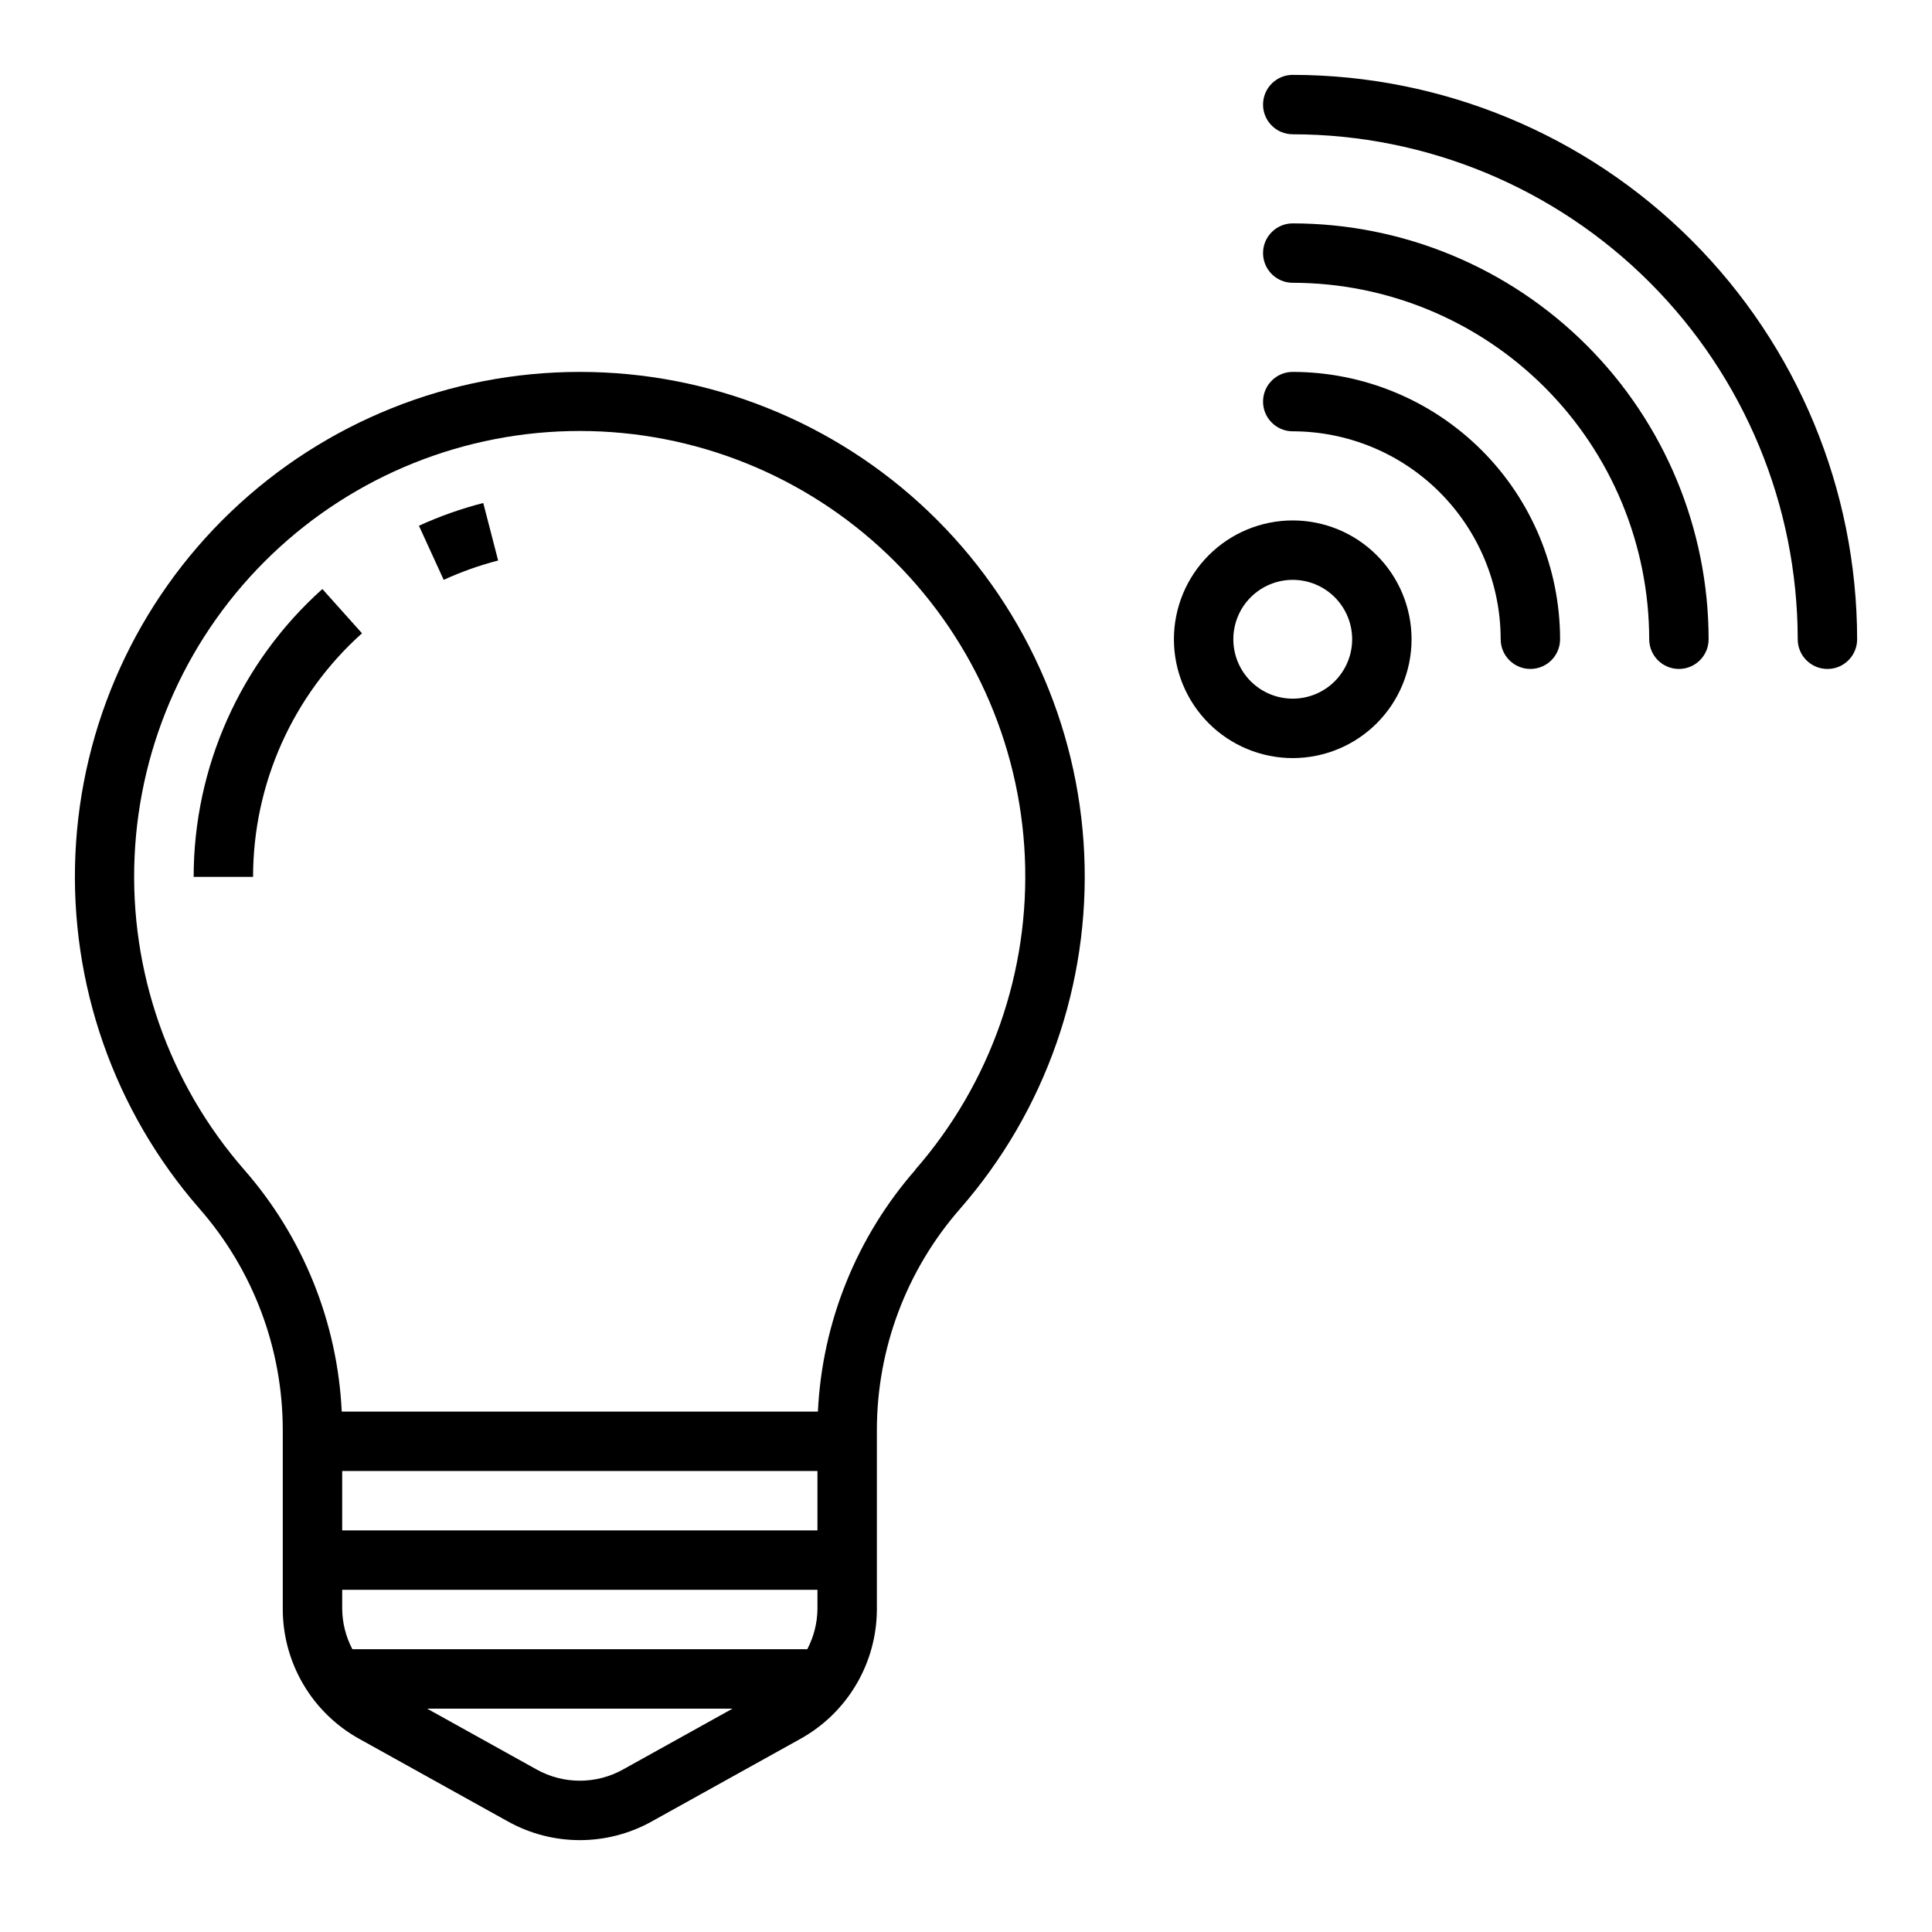 <?xml version="1.0" encoding="UTF-8"?>
<!-- Uploaded to: SVG Repo, www.svgrepo.com, Generator: SVG Repo Mixer Tools -->
<svg fill="#000000" width="800px" height="800px" version="1.1" viewBox="144 144 512 512" xmlns="http://www.w3.org/2000/svg">
 <g>
  <path d="m297.66 242.56c-34.445-0.012-67.57 13.266-92.469 37.062-24.902 23.801-39.66 56.289-41.207 90.699-1.543 34.41 10.246 68.09 32.91 94.023 14.219 16.246 22.051 37.105 22.043 58.695v47.359-0.004c0 7.023 1.879 13.914 5.438 19.965s8.672 11.035 14.809 14.445l39.359 21.867h0.004c11.875 6.644 26.348 6.644 38.227 0l39.359-21.867c6.137-3.41 11.25-8.395 14.809-14.445 3.559-6.051 5.438-12.941 5.438-19.965v-47.355c-0.008-21.59 7.824-42.449 22.043-58.695 22.664-25.934 34.453-59.613 32.91-94.023-1.547-34.41-16.305-66.898-41.207-90.699-24.898-23.797-58.023-37.074-92.465-37.062zm11.469 370.36c-7.129 3.981-15.812 3.981-22.941 0l-29-16.113h80.941zm48.805-31.859h-120.55c-1.73-3.289-2.656-6.941-2.699-10.66v-5.082h125.95v5.086-0.004c-0.043 3.719-0.969 7.371-2.699 10.66zm2.699-31.488h-125.95v-15.742h125.95zm25.977-95.59h0.004c-15.617 17.832-24.734 40.426-25.859 64.102h-126.19c-1.125-23.676-10.242-46.27-25.859-64.102-20-22.895-30.402-52.617-29.039-82.988 1.363-30.367 14.391-59.043 36.363-80.051s51.199-32.73 81.598-32.73c30.402 0 59.629 11.723 81.602 32.73 21.973 21.008 34.996 49.684 36.363 80.051 1.363 30.371-9.039 60.094-29.039 82.988z"/>
  <path d="m255.02 283.33 6.566 14.336c4.644-2.129 9.473-3.844 14.422-5.125l-3.938-15.242c-5.852 1.5-11.559 3.516-17.051 6.031z"/>
  <path d="m195.32 376.38h15.746c0.016-24.641 10.512-48.113 28.867-64.551l-10.5-11.73h-0.004c-21.691 19.426-34.094 47.164-34.109 76.281z"/>
  <path d="m486.59 218.94c25.047 0.027 49.059 9.988 66.766 27.699 17.711 17.707 27.672 41.719 27.699 66.766 0 4.348 3.523 7.871 7.871 7.871 4.348 0 7.875-3.523 7.875-7.871-0.031-29.219-11.652-57.234-32.316-77.895-20.66-20.66-48.676-32.281-77.895-32.312-4.348 0-7.871 3.523-7.871 7.871 0 4.348 3.523 7.871 7.871 7.871z"/>
  <path d="m486.59 258.3c14.609 0.02 28.617 5.828 38.945 16.16 10.332 10.328 16.145 24.336 16.16 38.945 0 4.348 3.523 7.871 7.871 7.871s7.871-3.523 7.871-7.871c-0.02-18.785-7.492-36.793-20.773-50.074s-31.289-20.754-50.074-20.773c-4.348 0-7.871 3.523-7.871 7.871 0 4.348 3.523 7.871 7.871 7.871z"/>
  <path d="m486.59 163.84c-4.348 0-7.871 3.527-7.871 7.875 0 4.348 3.523 7.871 7.871 7.871 35.48 0.039 69.496 14.152 94.586 39.238 25.086 25.09 39.199 59.105 39.238 94.586 0 4.348 3.527 7.871 7.875 7.871 4.348 0 7.871-3.523 7.871-7.871-0.043-39.656-15.816-77.672-43.855-105.71-28.043-28.043-66.059-43.812-105.71-43.859z"/>
  <path d="m455.1 313.41c0 8.352 3.32 16.359 9.223 22.266 5.906 5.906 13.914 9.223 22.266 9.223 8.352 0 16.359-3.316 22.266-9.223s9.223-13.914 9.223-22.266-3.316-16.359-9.223-22.266-13.914-9.223-22.266-9.223c-8.352 0-16.359 3.316-22.266 9.223-5.902 5.906-9.223 13.914-9.223 22.266zm31.488-15.742c4.176 0 8.18 1.656 11.133 4.609 2.953 2.953 4.613 6.957 4.613 11.133s-1.66 8.18-4.613 11.133c-2.953 2.953-6.957 4.609-11.133 4.609-4.176 0-8.18-1.656-11.133-4.609-2.953-2.953-4.609-6.957-4.609-11.133s1.656-8.18 4.609-11.133c2.953-2.953 6.957-4.609 11.133-4.609z"/>
 </g>
</svg>